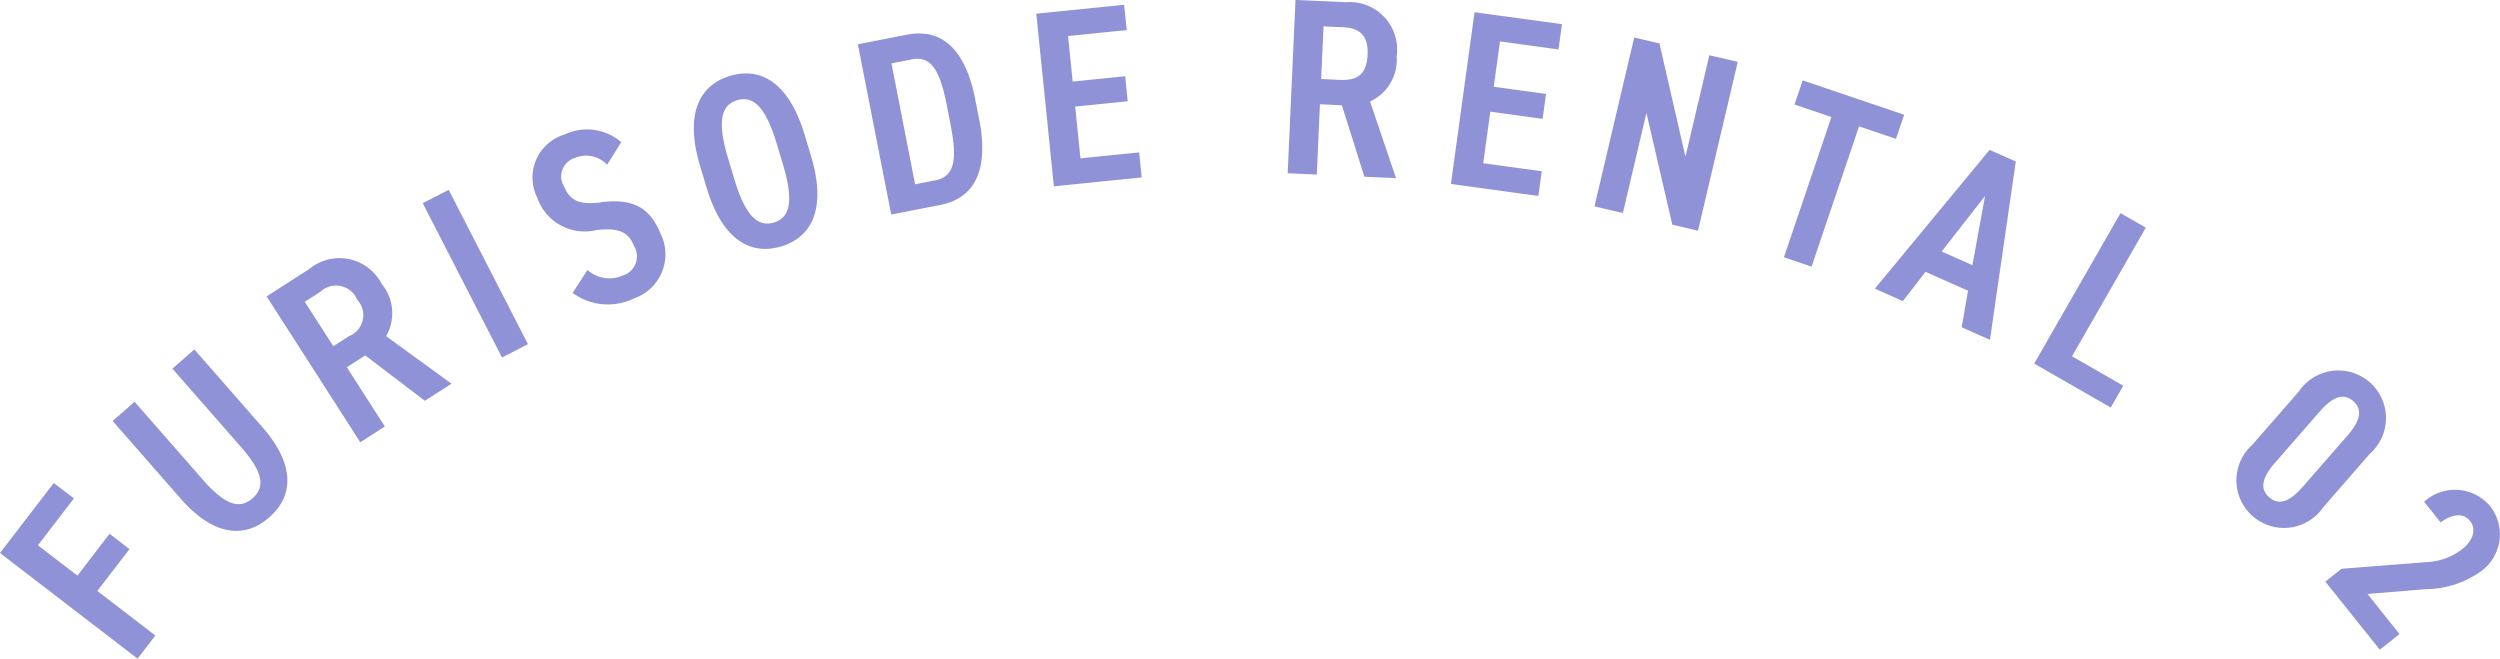 <?xml version="1.0" encoding="UTF-8"?> <svg xmlns="http://www.w3.org/2000/svg" xmlns:xlink="http://www.w3.org/1999/xlink" id="グループ_502" data-name="グループ 502" width="113.867" height="30" viewBox="0 0 113.867 30"><defs><clipPath id="clip-path"><rect id="長方形_642" data-name="長方形 642" width="113.867" height="30" fill="#8f92d6"></rect></clipPath></defs><g id="グループ_501" data-name="グループ 501" clip-path="url(#clip-path)"><path id="パス_10490" data-name="パス 10490" d="M4.433,26.916l2.643,2.03L6.267,30,0,25.187,2.449,22l.917.7L1.727,24.838l1.8,1.381L4.99,24.311l.908.7Zm4.419-11-1,.875,3.1,3.539c1,1.136,1.162,1.829.55,2.365s-1.276.281-2.272-.856L6.131,18.3l-1,.875,3.1,3.539c1.532,1.748,2.948,1.8,4.033.85s1.219-2.362-.321-4.118Zm8.73-.607,2.983,2.167-1.214.779-2.715-2.067-.839.538,1.732,2.7-1.118.718L12.144,13.5l1.937-1.243a2.163,2.163,0,0,1,3.308.68,2.09,2.09,0,0,1,.193,2.379m-1.311-1.662a1.044,1.044,0,0,0-1.677-.366l-.713.458,1.3,2.024.713-.458a1.028,1.028,0,0,0,.378-1.658m2.983-4.4,3.61,7.029,1.182-.607-3.61-7.029Zm8.112-.033c-.886.1-1.38-.015-1.668-.714a.876.876,0,0,1,.477-1.31,1.308,1.308,0,0,1,1.477.309l.641-1.031A2.383,2.383,0,0,0,25.7,6.133,2.043,2.043,0,0,0,24.469,9a2.285,2.285,0,0,0,2.7,1.478c1.088-.125,1.469.139,1.708.722a.914.914,0,0,1-.521,1.353,1.505,1.505,0,0,1-1.6-.257l-.673,1.044a2.707,2.707,0,0,0,2.79.253,2.123,2.123,0,0,0,1.214-2.95c-.518-1.26-1.325-1.6-2.718-1.434m9.571-2.1c.714,2.38.044,3.693-1.36,4.114s-2.686-.306-3.4-2.686l-.29-.965c-.714-2.38-.044-3.693,1.36-4.114s2.686.306,3.4,2.686ZM35.665,7.5l-.29-.965c-.49-1.634-1.053-2.195-1.8-1.971s-.907,1-.417,2.636l.29.965c.49,1.634,1.053,2.195,1.8,1.971s.907-1,.417-2.635M44.6,5.44c.486,2.484-.343,3.615-1.771,3.894l-2.236.438L39.073,2.017l2.237-.438c1.427-.279,2.621.456,3.107,2.939Zm-1.3.255-.18-.922c-.312-1.6-.73-2.237-1.584-2.07l-.933.183,1.077,5.507.933-.183c.854-.167,1-.919.686-2.515m5.912,1.517-.239-2.358,2.393-.242-.115-1.139-2.393.242-.21-2.074L51.32,1.37,51.2.219l-4,.405L48,8.486l4-.405-.115-1.139ZM63.614,2.567A2.09,2.09,0,0,1,62.4,4.622l1.185,3.492-1.441-.064L61.119,4.794l-1-.044-.143,3.2-1.327-.059L59.006,0l2.3.1a2.163,2.163,0,0,1,2.308,2.464M61.128,1.241,60.282,1.2l-.107,2.4.847.038c.8.036,1.226-.243,1.266-1.136s-.358-1.231-1.159-1.267m4.956,7.143,3.982.547L70.222,7.8l-2.666-.366.323-2.348,2.382.327.156-1.135-2.382-.327.284-2.065,2.666.366L71.142,1.1,67.161.557ZM76.767,7.138,75.582,1.977l-1.148-.27L72.623,9.4l1.293.3L74.99,5.143l1.178,5.089,1.17.275,1.811-7.691-1.293-.3Zm9.96-1.913L82.106,3.66l-.371,1.1,1.681.569-2.163,6.388,1.258.426,2.163-6.388,1.681.569Zm3.893,1.6,1.193.53-1.177,8.122-1.287-.572.288-1.664-1.936-.86-1.031,1.333-1.276-.567Zm-.207,2.1-1.976,2.53,1.4.623Zm6.17.781-3.931,6.854,3.486,2,.57-.993-2.334-1.339,3.361-5.861Zm11.377,10.935L105.82,23.1a2.168,2.168,0,1,1-3.244-2.831l2.139-2.45a2.168,2.168,0,1,1,3.244,2.831m-.778-2.382c-.44-.384-.931-.2-1.518.468l-2.048,2.347c-.587.673-.7,1.184-.259,1.568s.931.2,1.518-.468l2.048-2.347c.587-.673.7-1.184.259-1.568m6.245,4.8a2.085,2.085,0,0,0-3.015-.215l.751.939c.576-.416,1.057-.42,1.343-.062.265.331.2.837-.364,1.287a2.9,2.9,0,0,1-1.655.589l-3.838.3-.734.586,2.48,3.1.895-.715-1.458-1.825,2.656-.216a4.4,4.4,0,0,0,2.458-.776,2.076,2.076,0,0,0,.482-2.993" fill="#8f92d6"></path></g></svg> 